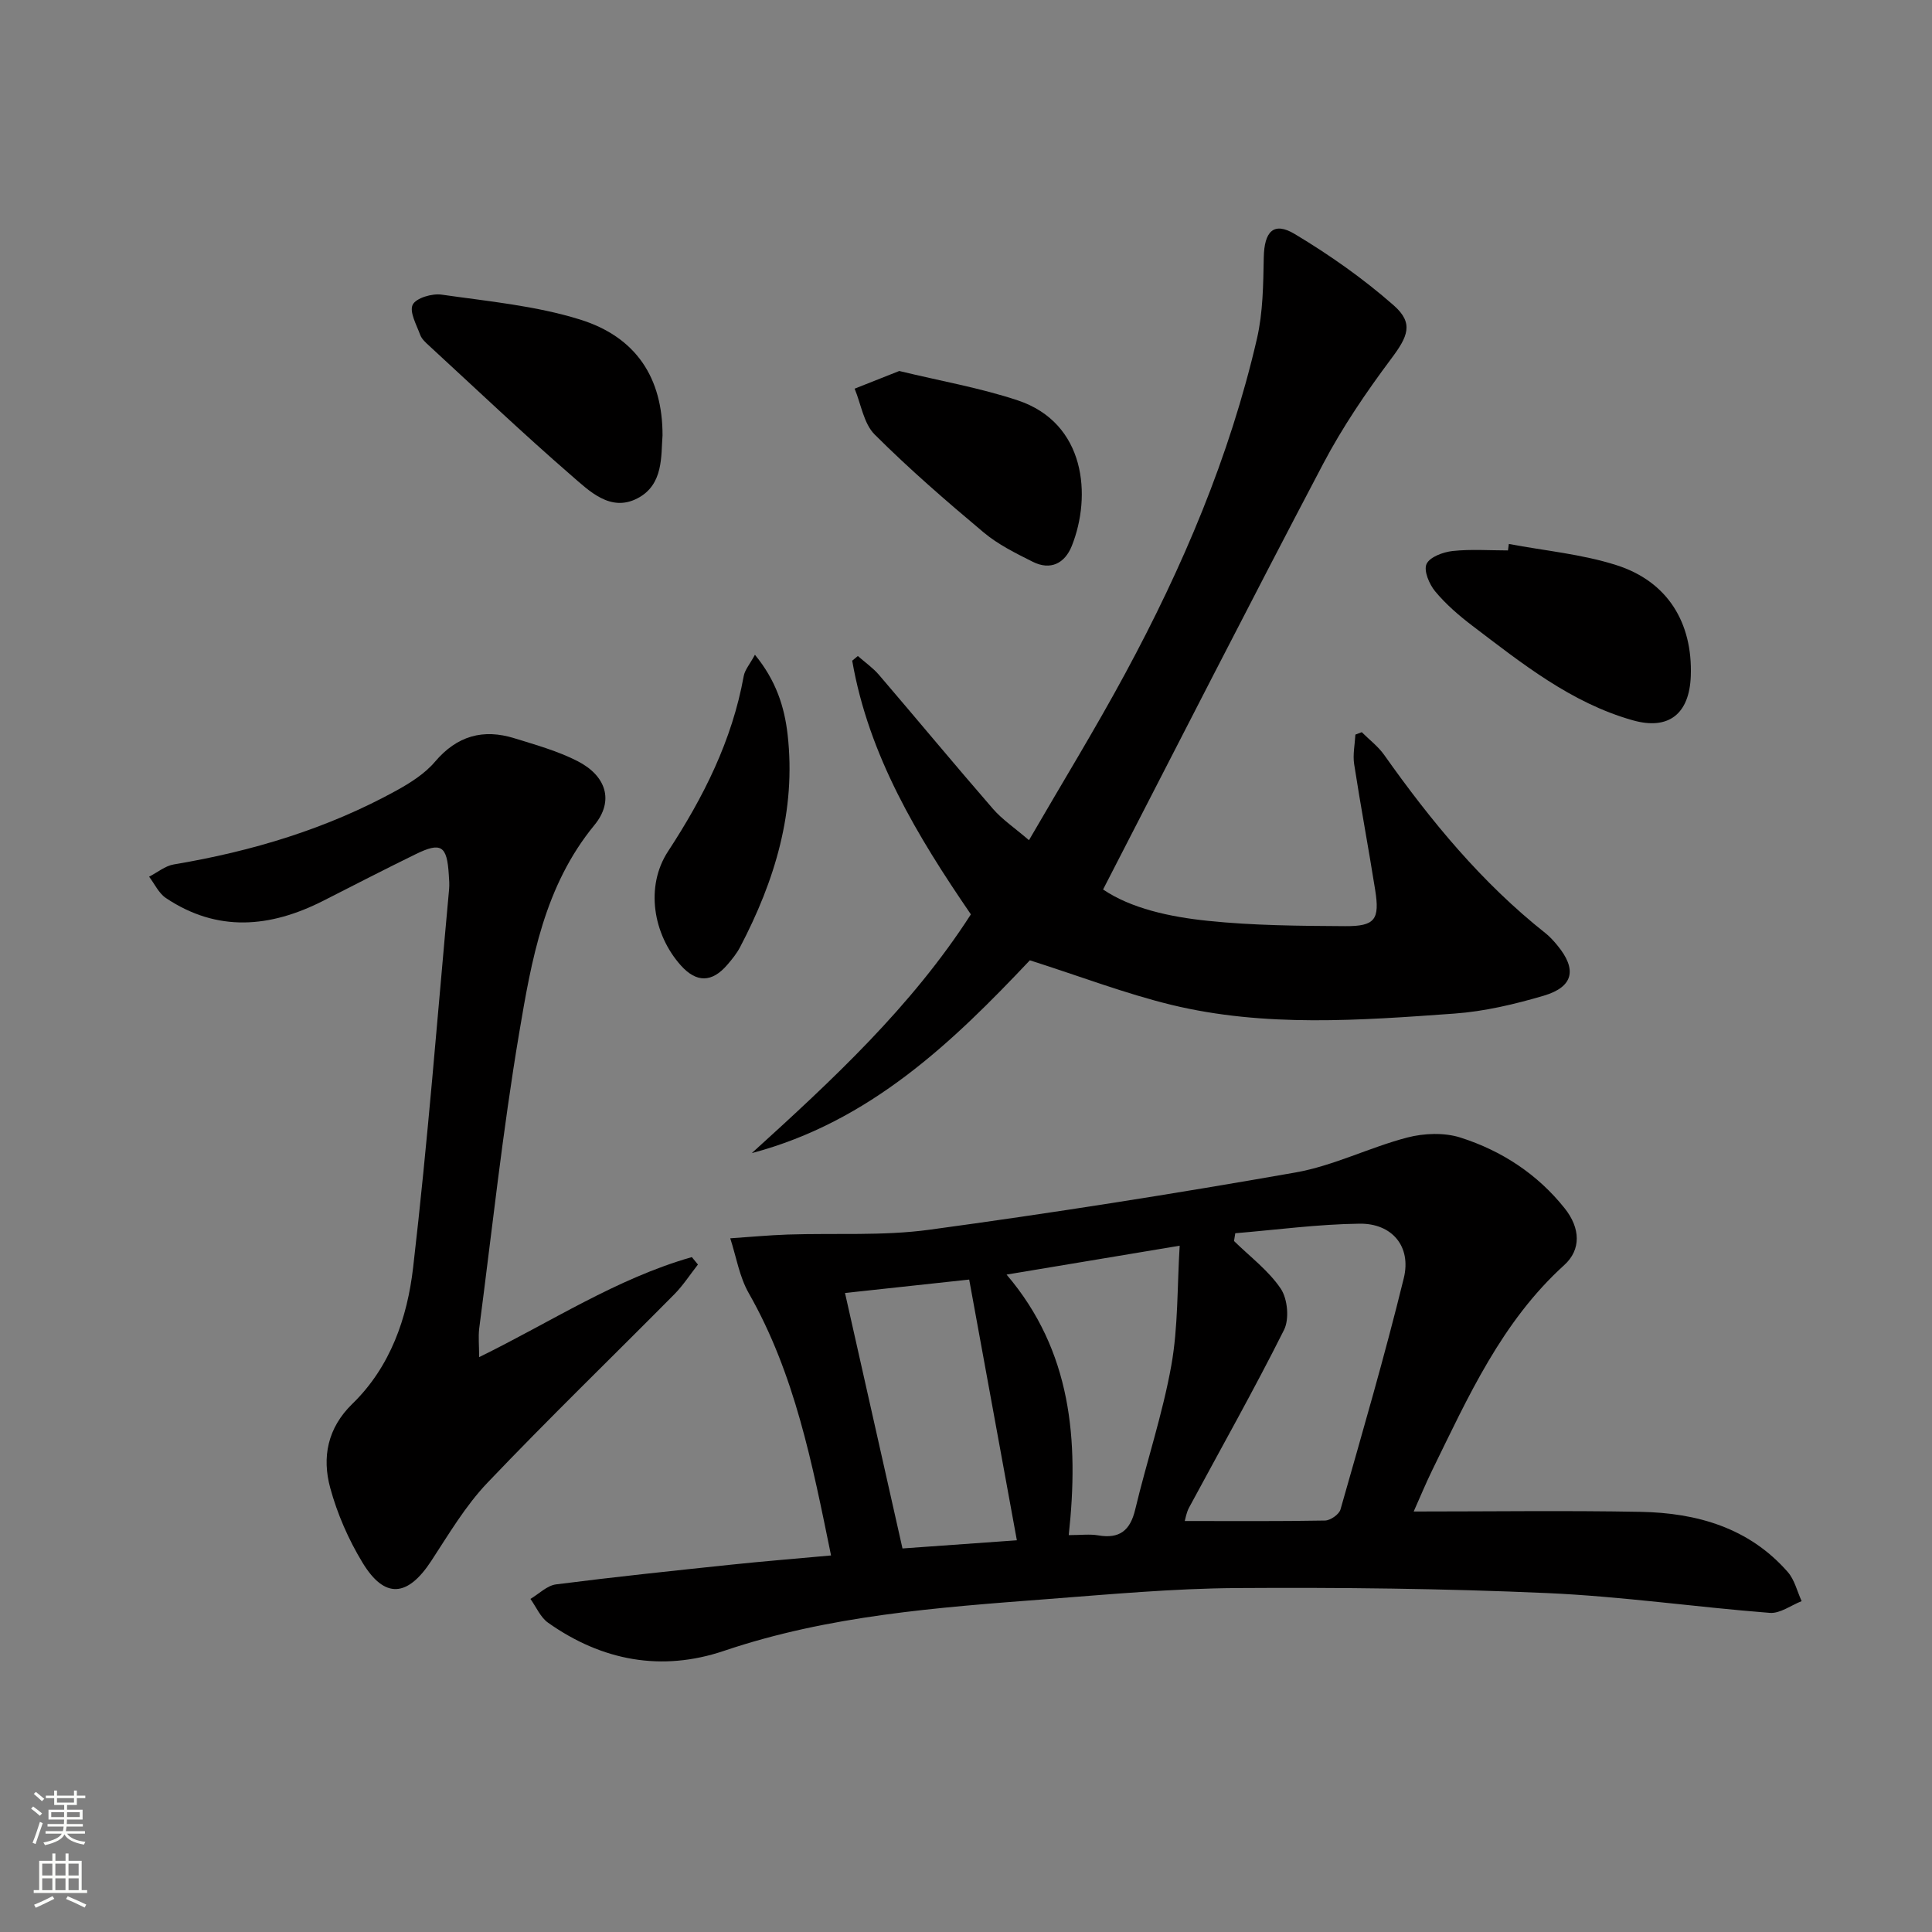 <svg enable-background="new 0 0 400 400" viewBox="0 0 400 400" xmlns="http://www.w3.org/2000/svg"><rect x="0" y="0" width="400" height="400" fill="#808080" stroke="none"/><g fill="#010000"><path d="m292.69 312.94c16.09 0 31.54-.22 46.99.07 11.64.22 22.43 3.28 30.46 12.46 1.41 1.61 1.94 4 2.87 6.03-2.2.86-4.46 2.59-6.58 2.43-15.38-1.2-30.7-3.42-46.1-4.1-21.43-.95-42.91-1.18-64.36-1.04-13.12.09-26.23 1.3-39.33 2.3-22.52 1.72-45.03 3.36-66.71 10.69-12.97 4.39-25.3 2.07-36.45-5.81-1.59-1.12-2.46-3.26-3.66-4.93 1.76-1.04 3.44-2.77 5.3-3.01 12.02-1.54 24.08-2.8 36.13-4.07 6.74-.71 13.5-1.25 20.81-1.92-3.91-19.09-7.5-37.57-17.04-54.31-1.94-3.4-2.59-7.54-3.83-11.35 3.96-.27 7.91-.64 11.87-.78 9.8-.33 19.73.32 29.39-1 25.32-3.44 50.59-7.42 75.76-11.85 7.89-1.39 15.34-5.2 23.16-7.24 3.47-.9 7.67-1.06 11.03.02 8.51 2.72 15.92 7.56 21.56 14.65 3.25 4.09 3.43 8.54-.1 11.74-12.96 11.75-19.89 27.28-27.35 42.5-1.29 2.65-2.42 5.37-3.82 8.52zm-36.94-57.61c-.09.54-.17 1.07-.26 1.61 3.3 3.24 7.15 6.11 9.68 9.87 1.42 2.12 1.8 6.29.67 8.54-6.22 12.42-13.06 24.52-19.64 36.75-.58 1.07-.77 2.35-.91 2.81 9.81 0 19.43.08 29.05-.1 1.11-.02 2.9-1.27 3.19-2.28 4.53-15.92 9.17-31.83 13.11-47.9 1.61-6.57-2.44-11.38-9.19-11.28-8.59.11-17.14 1.27-25.7 1.98zm-80.8 12.37c4.05 18.01 7.95 35.35 11.9 52.89 8.06-.58 16.07-1.15 23.68-1.69-3.32-18.17-6.56-35.87-9.87-53.98-8.54.92-16.91 1.83-25.71 2.78zm33.45-3.81c13.48 15.81 15 34.32 12.87 53.94 2.49 0 4.34-.25 6.09.05 4.43.76 6.63-.99 7.67-5.34 2.38-9.98 5.68-19.78 7.48-29.85 1.43-7.99 1.2-16.28 1.73-24.78-12.65 2.11-23.87 3.98-35.84 5.98z"/><path d="m213.22 198.82c-15.89 16.83-33.1 33.45-57.57 39.92 16.64-15.1 33.04-30.28 45.36-49.43-11.09-16.2-21.16-32.86-24.57-52.52.39-.32.78-.65 1.17-.97 1.46 1.29 3.1 2.43 4.36 3.89 7.9 9.22 15.64 18.57 23.6 27.74 1.92 2.22 4.45 3.91 7.47 6.5 6.85-11.83 13.71-23 19.93-34.52 11.88-21.98 21.63-44.89 27.27-69.32 1.25-5.42 1.3-11.18 1.41-16.8.1-5.37 2.03-7.49 6.41-4.86 7.21 4.32 14.19 9.23 20.49 14.77 4.23 3.72 2.92 6.47-.55 11.1-5.15 6.89-10.05 14.1-14.05 21.7-15.31 29.08-30.23 58.38-45.57 88.14 5.79 3.91 13.74 5.67 21.71 6.49 9.4.98 18.92 1.04 28.39 1.1 6.23.04 7.21-1.37 6.23-7.53-1.38-8.69-3.01-17.34-4.35-26.03-.3-1.97.15-4.06.26-6.1.44-.17.88-.33 1.32-.5 1.56 1.56 3.39 2.94 4.65 4.72 9.65 13.65 20.2 26.46 33.39 36.9.91.72 1.7 1.61 2.44 2.5 4.12 4.98 3.38 8.61-2.81 10.44-6.01 1.77-12.25 3.25-18.47 3.7-19.57 1.41-39.26 2.88-58.59-1.8-9.6-2.34-18.91-5.91-29.33-9.23z"/><path d="m99.2 280.98c14.82-7.25 28.43-16.27 44.04-20.71.42.51.84 1.03 1.26 1.54-1.63 2.07-3.07 4.33-4.92 6.19-12.88 13.01-26.05 25.75-38.67 39-4.54 4.76-7.98 10.61-11.62 16.17-4.91 7.5-9.66 7.92-14.25.33-2.89-4.76-5.21-10.07-6.67-15.44-1.73-6.34-.57-12.4 4.58-17.41 7.89-7.66 11.38-17.83 12.58-28.2 3.03-26.05 5.05-52.22 7.45-78.34.09-.99.01-2-.06-3-.37-6.03-1.58-6.84-6.86-4.26-6.43 3.14-12.78 6.42-19.16 9.66-10.96 5.56-21.89 6.56-32.56-.59-1.48-.99-2.33-2.92-3.47-4.41 1.7-.87 3.32-2.24 5.12-2.54 16.18-2.71 31.7-7.37 46.11-15.31 2.88-1.59 5.86-3.48 7.95-5.94 4.57-5.39 9.99-6.89 16.49-4.86 4.41 1.37 8.95 2.63 13.03 4.72 5.92 3.03 7.63 8.21 3.5 13.24-10.37 12.62-13.03 27.91-15.58 43.05-3.42 20.29-5.61 40.79-8.28 61.21-.2 1.77-.01 3.58-.01 5.9z"/><path d="m137.17 90.16c-.34 4.18.27 10.22-5.24 13.04-5.56 2.85-9.91-1.53-13.64-4.76-10.02-8.69-19.64-17.84-29.4-26.82-.73-.67-1.57-1.41-1.89-2.28-.76-2.08-2.29-4.79-1.55-6.26.7-1.39 4.01-2.36 5.97-2.08 9.62 1.38 19.47 2.29 28.68 5.16 11.65 3.63 17.1 12.13 17.07 24z"/><path d="m312.39 112.62c7.45 1.41 15.12 2.1 22.28 4.39 10.6 3.38 15.79 11.92 15.39 22.96-.29 7.84-4.58 11.27-12.04 9.15-12.76-3.61-22.92-11.77-33.23-19.6-2.76-2.1-5.45-4.43-7.65-7.08-1.23-1.48-2.42-4.29-1.79-5.67.66-1.45 3.44-2.48 5.41-2.69 3.78-.41 7.63-.12 11.45-.12.06-.44.12-.89.18-1.34z"/><path d="m186.18 76.81c8.55 2.07 16.72 3.49 24.5 6.07 14.14 4.69 15.35 19.84 11.22 30.16-1.44 3.59-4.39 5.12-8.08 3.27-3.53-1.77-7.18-3.57-10.17-6.08-7.74-6.49-15.41-13.13-22.55-20.26-2.28-2.27-2.82-6.28-4.16-9.5 3.05-1.21 6.11-2.42 9.24-3.66z"/><path d="m156.3 135.56c4.38 5.34 6.12 10.8 6.77 16.55 1.78 15.76-2.63 30.23-9.86 44.01-.69 1.31-1.66 2.5-2.63 3.63-3.18 3.71-6.39 3.73-9.61.14-5.77-6.44-7.41-16.35-2.67-23.61 7.37-11.26 13.27-22.98 15.68-36.31.24-1.3 1.27-2.46 2.32-4.41z"/></g><path d="m6.44 374.46.42-.45c.65.47 1.27.95 1.85 1.44l-.45.49c-.65-.56-1.25-1.06-1.82-1.48m.93 7.33-.63-.26c.55-1.36 1.05-2.8 1.52-4.33.19.1.38.19.59.27-.46 1.29-.95 2.73-1.48 4.32m-.38-10.38.44-.42c.43.34 1.01.82 1.74 1.44l-.49.49c-.53-.51-1.09-1.01-1.69-1.51m2.5.35h1.72v-1.04h.59v1.04h3.52v-1.04h.59v1.04h1.75v.53h-1.75v1.42h-2.03v.97h3.22v2.03h-3.24c0 .35-.01.66-.03.93h3.32v.53h-3.37c-.03.27-.08.58-.15.94h3.96v.53h-3.71c.67.92 1.93 1.48 3.79 1.68-.13.24-.23.44-.29.59-2.13-.38-3.48-1.08-4.04-2.12-.43.97-1.77 1.72-4.03 2.23-.09-.19-.2-.37-.33-.55 2.1-.42 3.37-1.03 3.81-1.83h-3.36v-.53h3.58c.08-.29.13-.61.16-.94h-3.33v-.53h3.39c.02-.27.04-.58.04-.93h-3.23v-2.03h3.25v-.97h-2.07v-1.42h-1.73zm1.12 3.44v1h2.65c.01-.3.02-.44.01-.4v-.25-.35zm1.19-2h3.52v-.91h-3.52zm4.71 2h-2.63v.59c0 .15-.01.28-.01.4h2.64z" fill="#fbfcfa"/><path d="m13.56 383.74h.63v1.52h2.72v6.07h1.13v.6h-11.06v-.6h1.13v-6.07h2.73v-1.52h.63v1.52h2.1v-1.52zm-2.69 8.83.38.56c-1.24.63-2.53 1.25-3.85 1.85-.1-.21-.21-.42-.34-.63 1.36-.55 2.63-1.15 3.81-1.78m-2.13-4.27h2.1v-2.45h-2.1zm0 3.04h2.1v-2.46h-2.1zm2.72-3.04h2.1v-2.45h-2.1zm0 3.04h2.1v-2.46h-2.1zm6.07 3.6c-1.41-.71-2.7-1.3-3.86-1.78l.35-.56c1.45.62 2.75 1.19 3.84 1.72zm-1.25-9.09h-2.1v2.45h2.1zm-2.09 5.49h2.1v-2.46h-2.1z" fill="#fbfcfa"/></svg>